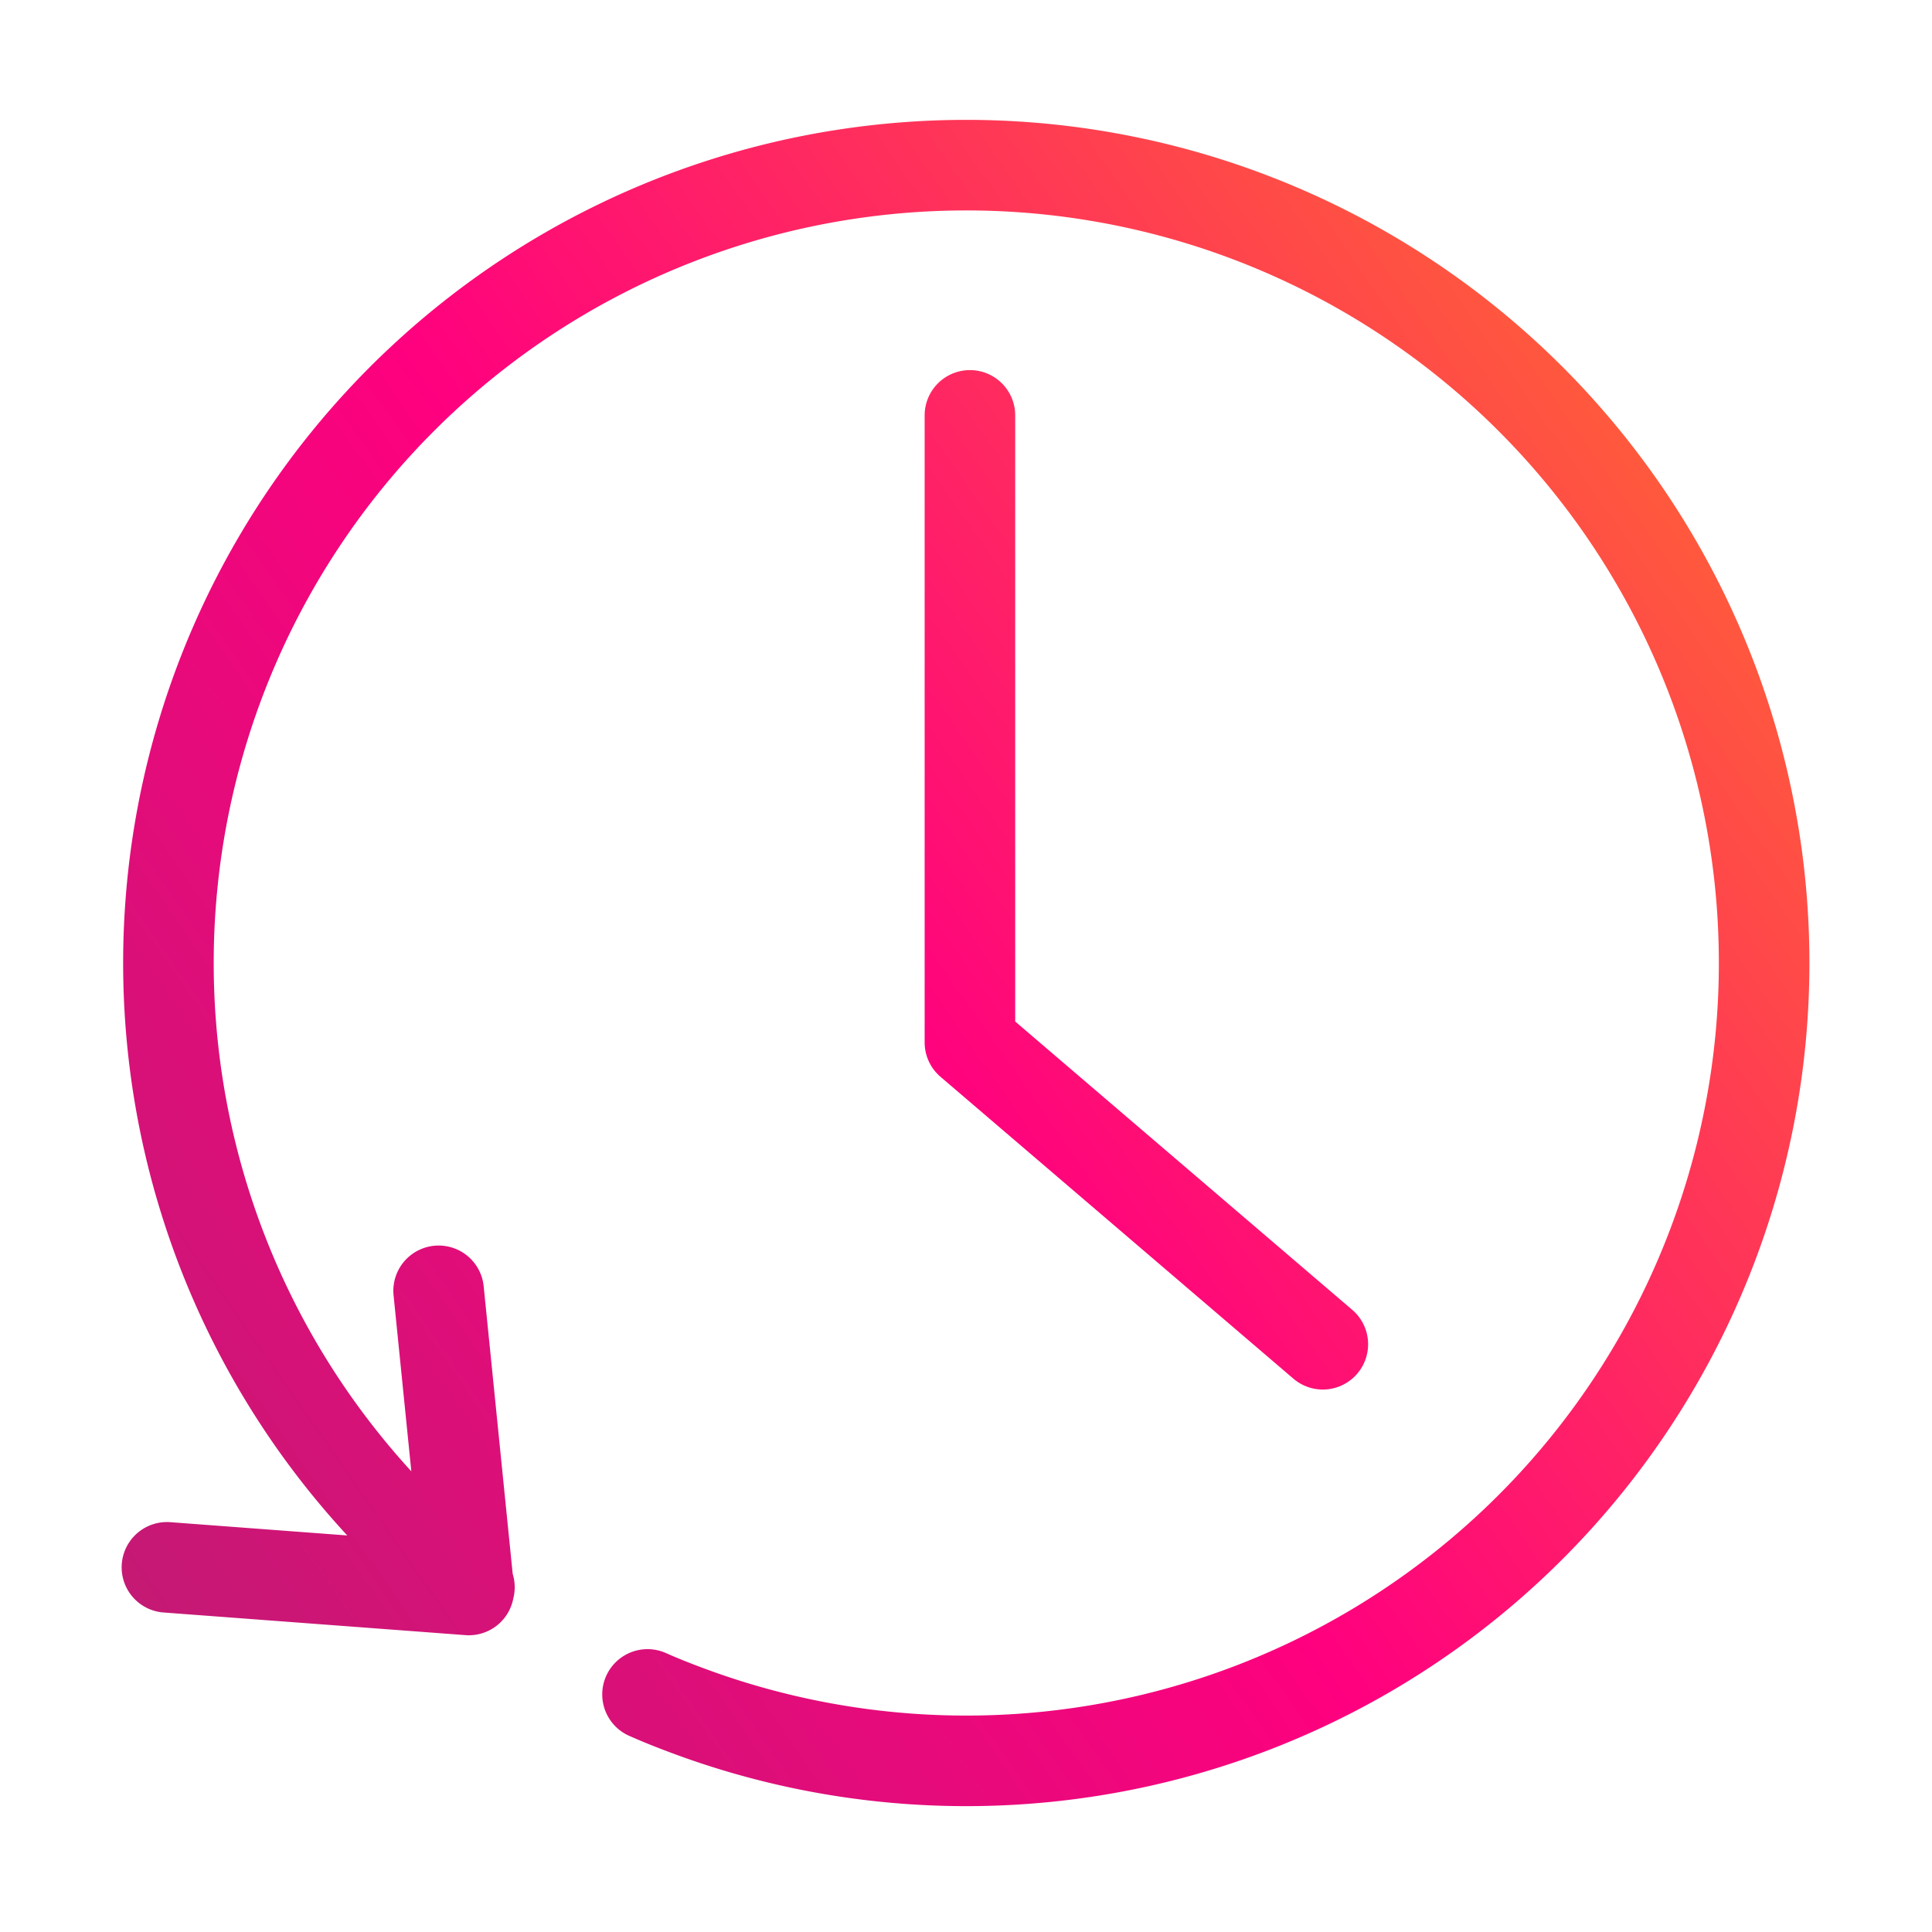 <svg id="Icons" xmlns="http://www.w3.org/2000/svg" xmlns:xlink="http://www.w3.org/1999/xlink" viewBox="0 0 64 64"><defs><style>.cls-1{fill:none;stroke-linecap:round;stroke-linejoin:round;stroke-width:3px;stroke:url(#Energy_Gradient);}</style><linearGradient id="Energy_Gradient" x1="3.68" y1="51.89" x2="54.95" y2="15.99" gradientUnits="userSpaceOnUse"><stop offset="0" stop-color="#c41974"/><stop offset="0.5" stop-color="#ff007f"/><stop offset="1" stop-color="#ff593d"/></linearGradient></defs><title>76_The Past_Icon Only Gradient</title><path class="cls-1" d="M15.55,52.58a26.43,26.43,0,1,1,7,4c-.37-.14-.74-.29-1.1-.45M5.53,51.92l10,.75-1-9.91m17.6-29V34.53l11.69,10"/></svg>
